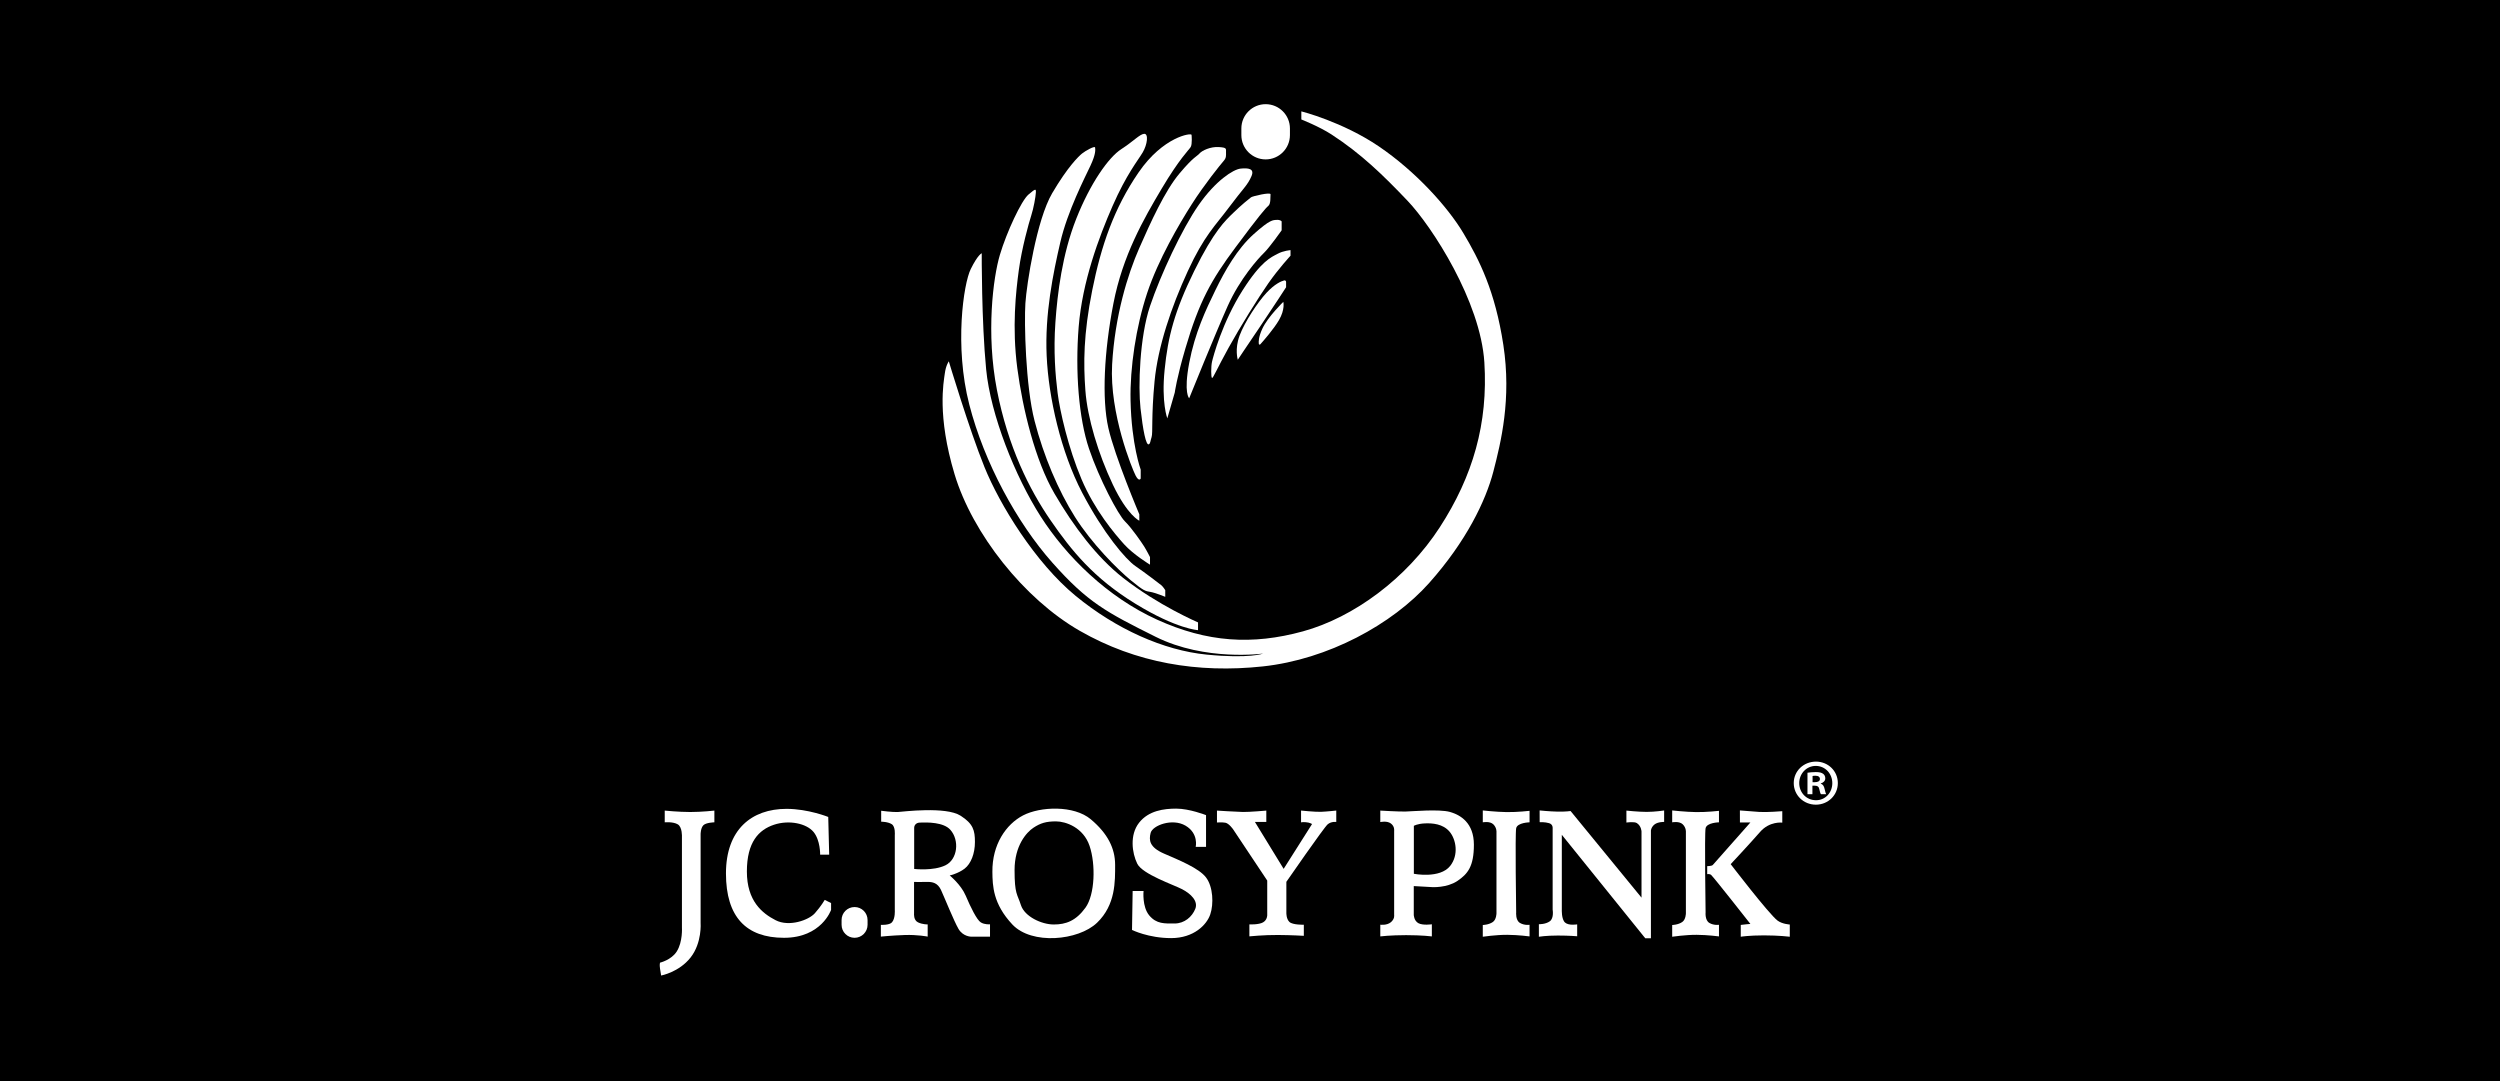<?xml version="1.0" encoding="UTF-8"?> <svg xmlns="http://www.w3.org/2000/svg" width="185" height="80" viewBox="0 0 185 80" fill="none"><rect width="185" height="80" fill="black"></rect><path d="M49.19 60.852V59.984C49.19 59.984 50.212 60.089 51.08 60.089C51.947 60.089 52.864 59.984 52.864 59.984V60.852C52.864 60.852 52.242 60.863 52.044 61.074C51.845 61.284 51.845 61.731 51.845 61.731V68.292C51.845 68.292 51.962 69.759 51.106 70.852C50.25 71.944 48.924 72.189 48.924 72.189C48.924 72.189 48.889 72.002 48.842 71.684C48.795 71.368 48.842 71.237 48.842 71.237C48.842 71.237 49.674 71.041 50.075 70.416C50.533 69.701 50.463 68.631 50.463 68.631V61.918C50.463 61.918 50.498 61.214 50.159 61.004C49.812 60.793 49.19 60.852 49.19 60.852Z" fill="white"></path><path d="M61.29 60.454L61.36 63.247H60.691C60.691 63.247 60.714 62.178 60.197 61.559C59.68 60.939 58.401 60.656 57.276 61.03C56.148 61.407 55.269 62.309 55.269 64.492C55.269 66.674 56.396 67.579 57.393 68.094C58.389 68.611 59.846 68.094 60.302 67.577C60.761 67.059 61.03 66.592 61.03 66.592L61.5 66.826V67.331C61.5 67.331 60.796 69.397 58.015 69.397C55.234 69.397 53.721 67.872 53.721 64.632C53.721 61.392 55.611 59.855 58.205 59.855C59.8 59.855 61.29 60.454 61.29 60.454Z" fill="white"></path><path d="M63.239 69.397C62.707 69.397 62.277 68.967 62.277 68.435V68.082C62.277 67.55 62.707 67.121 63.239 67.121C63.77 67.121 64.2 67.55 64.2 68.082V68.435C64.2 68.964 63.77 69.397 63.239 69.397Z" fill="white"></path><path d="M72.58 68.257C72.288 68.082 71.818 67.118 71.465 66.285C71.111 65.453 70.278 64.784 70.278 64.784C70.278 64.784 70.912 64.644 71.383 64.278C71.853 63.913 72.145 63.162 72.145 62.306C72.145 61.45 72.017 60.957 71.076 60.358C69.986 59.663 66.805 60.066 66.44 60.089C66.075 60.112 65.207 59.996 65.207 59.996V60.805C65.207 60.805 65.712 60.805 65.993 60.992C66.273 61.179 66.215 61.789 66.215 61.789V67.34C66.215 67.34 66.262 67.962 66.004 68.254C65.812 68.473 65.184 68.441 65.184 68.441V69.309C65.184 69.309 65.958 69.227 66.933 69.192C67.906 69.157 68.648 69.309 68.648 69.309V68.406C68.648 68.406 68.272 68.418 67.933 68.254C67.591 68.091 67.64 67.609 67.64 67.609V65.263C67.64 65.263 68.169 65.275 68.59 65.263C69.013 65.251 69.387 65.333 69.636 65.862C69.881 66.391 70.597 68.172 70.927 68.736C71.254 69.3 71.841 69.312 71.841 69.312H73.261V68.397C73.261 68.4 72.873 68.436 72.58 68.257ZM67.649 64.302V61.264C67.649 61.044 67.816 60.887 68.035 60.875C68.648 60.843 69.826 60.843 70.325 61.404C71.017 62.178 70.866 63.598 69.96 64.033C69.057 64.468 67.649 64.302 67.649 64.302Z" fill="white"></path><path d="M82.519 63.998C82.519 62.788 81.979 61.687 80.722 60.63C79.466 59.572 76.977 59.68 75.712 60.337C74.444 60.995 73.416 62.496 73.437 64.515C73.448 65.558 73.483 66.884 74.915 68.412C76.346 69.937 79.796 69.61 81.181 68.284C82.566 66.954 82.519 65.207 82.519 63.998ZM80.325 67.168C79.621 68.14 78.882 68.412 77.979 68.412C77.077 68.412 75.82 67.825 75.549 66.981C75.28 66.136 75.078 66.195 75.078 64.386C75.078 62.578 75.958 61.594 76.475 61.252C76.992 60.91 77.412 60.782 78.14 60.782C78.867 60.782 80.17 61.234 80.629 62.599C81.088 63.963 81.029 66.192 80.325 67.168Z" fill="white"></path><path d="M89.247 60.32V62.666H88.482C88.482 62.666 88.715 61.681 87.731 61.1C86.746 60.522 85.289 61.085 85.148 61.632C85.008 62.178 85.055 62.695 86.133 63.165C87.214 63.636 88.721 64.237 89.247 64.933C89.773 65.628 89.82 66.896 89.56 67.664C89.303 68.43 88.347 69.42 86.665 69.42C84.982 69.42 83.769 68.815 83.769 68.815L83.816 65.935H84.623C84.623 65.935 84.506 67.1 85.046 67.743C85.587 68.386 86.18 68.339 86.916 68.339C87.652 68.339 88.216 67.84 88.45 67.258C88.683 66.68 88.122 66.139 87.48 65.803C86.837 65.467 84.538 64.693 84.155 63.91C83.772 63.127 83.583 61.784 84.29 60.884C84.994 59.984 86.133 59.838 87.036 59.838C88.029 59.838 89.247 60.32 89.247 60.32Z" fill="white"></path><path d="M90.061 59.984C90.061 59.984 91.502 60.078 91.978 60.086C92.454 60.095 93.707 59.984 93.707 59.984V60.822H92.863L94.99 64.296L97.093 60.977C97.093 60.977 96.912 60.86 96.623 60.843C96.334 60.825 96.278 60.858 96.278 60.858V59.981C96.278 59.981 97.312 60.089 97.742 60.075C98.171 60.06 98.884 59.981 98.884 59.981V60.825C98.884 60.825 98.525 60.77 98.25 60.998C97.975 61.226 95.191 65.254 95.191 65.254V67.553C95.191 67.553 95.177 68 95.419 68.225C95.662 68.453 96.483 68.43 96.483 68.43V69.251C96.483 69.251 95.597 69.195 94.575 69.189C93.55 69.18 92.454 69.291 92.454 69.291V68.406C92.454 68.406 93.144 68.438 93.462 68.257C93.783 68.076 93.775 67.726 93.775 67.726V65.161L91.248 61.366C91.248 61.366 90.944 60.928 90.675 60.881C90.409 60.834 90.056 60.866 90.056 60.866V59.984H90.061Z" fill="white"></path><path d="M107.295 60.083C106.497 59.861 104.496 60.042 104.008 60.054C103.52 60.066 102.142 59.984 102.142 59.984V60.834C102.142 60.834 102.635 60.717 102.927 60.939C103.22 61.161 103.167 61.474 103.167 61.474V67.717C103.167 67.717 103.225 67.991 102.922 68.246C102.618 68.497 102.142 68.427 102.142 68.427V69.294C102.142 69.294 102.875 69.201 104.055 69.201C105.235 69.201 105.957 69.294 105.957 69.294V68.397C105.957 68.397 105.294 68.497 104.961 68.316C104.628 68.135 104.619 67.699 104.619 67.699V65.57L105.974 65.646C105.974 65.646 107.061 65.716 107.841 65.193C108.621 64.67 109.068 64.106 109.068 62.505C109.065 60.904 108.092 60.308 107.295 60.083ZM107.312 64.08C106.55 65.041 104.625 64.661 104.625 64.661V61.112C104.625 61.112 104.882 60.954 105.446 60.931C106.009 60.907 106.778 60.966 107.266 61.541C107.751 62.114 107.961 63.259 107.312 64.08Z" fill="white"></path><path d="M109.723 59.972C109.723 59.972 110.707 60.083 111.49 60.095C112.27 60.107 113.187 60.002 113.187 60.002V60.852C113.187 60.852 112.285 60.869 112.197 61.287C112.109 61.705 112.197 67.518 112.197 67.518C112.197 67.518 112.139 68.1 112.477 68.298C112.819 68.497 113.187 68.433 113.187 68.433V69.294C113.187 69.294 112.366 69.183 111.54 69.177C110.713 69.172 109.726 69.318 109.726 69.318V68.45C109.726 68.45 110.158 68.444 110.471 68.228C110.739 68.041 110.739 67.582 110.739 67.582V61.567C110.739 61.567 110.768 61.264 110.511 61.004C110.254 60.746 109.726 60.852 109.726 60.852V59.972H109.723Z" fill="white"></path><path d="M123.742 59.972C123.742 59.972 124.727 60.083 125.51 60.095C126.29 60.107 127.204 60.002 127.204 60.002V60.852C127.204 60.852 126.301 60.869 126.214 61.287C126.126 61.705 126.214 67.518 126.214 67.518C126.214 67.518 126.155 68.1 126.494 68.298C126.836 68.497 127.204 68.433 127.204 68.433V69.294C127.204 69.294 126.383 69.183 125.556 69.177C124.73 69.172 123.742 69.318 123.742 69.318V68.45C123.742 68.45 124.175 68.444 124.487 68.228C124.756 68.041 124.756 67.582 124.756 67.582V61.567C124.756 61.567 124.785 61.264 124.528 61.004C124.271 60.746 123.742 60.852 123.742 60.852V59.972Z" fill="white"></path><path d="M113.932 59.972C113.932 59.972 114.651 60.048 115.262 60.06C115.872 60.072 116.223 60.016 116.223 60.016L121.472 66.426V61.532C121.472 61.532 121.461 61.123 121.125 60.907C120.932 60.782 120.354 60.869 120.354 60.869V59.984C120.354 59.984 121.236 60.08 121.855 60.08C122.474 60.08 123.146 59.975 123.146 59.975V60.822C123.146 60.822 122.694 60.811 122.442 61.004C122.191 61.196 122.168 61.456 122.168 61.456V69.432H121.75L115.574 61.775V67.302C115.574 67.302 115.539 68.024 115.814 68.269C116.088 68.514 116.711 68.403 116.711 68.403V69.283C116.711 69.283 116.135 69.23 115.279 69.23C114.423 69.23 113.877 69.318 113.877 69.318V68.392C113.877 68.392 114.365 68.409 114.686 68.175C115.008 67.942 114.896 67.314 114.896 67.314V61.31C114.896 61.31 114.943 61.012 114.639 60.916C114.336 60.822 113.935 60.84 113.935 60.84L113.932 59.972Z" fill="white"></path><path d="M128.752 59.972C128.752 59.972 129.652 60.045 130.192 60.083C130.733 60.121 131.889 60.028 131.889 60.028V60.875C131.889 60.875 130.952 60.749 130.239 61.57C129.526 62.391 128.071 63.948 128.071 63.948C128.071 63.948 130.876 67.612 131.53 68.117C131.875 68.383 132.444 68.415 132.444 68.415V69.318C132.444 69.318 131.647 69.218 130.531 69.218C129.415 69.218 128.816 69.318 128.816 69.318V68.444C128.816 68.444 129.097 68.409 129.251 68.395C129.406 68.38 129.529 68.371 129.529 68.371C129.529 68.371 126.818 64.915 126.613 64.734C126.535 64.664 126.333 64.684 126.333 64.684V64.094C126.333 64.094 126.657 64.097 126.745 64.01C126.83 63.919 129.529 60.863 129.529 60.863H128.755L128.752 59.972Z" fill="white"></path><path d="M93.658 11.796C92.668 11.796 91.861 10.993 91.861 10V9.506C91.861 8.516 92.665 7.709 93.658 7.709C94.648 7.709 95.455 8.513 95.455 9.506V10C95.452 10.993 94.648 11.796 93.658 11.796Z" fill="white"></path><path d="M96.299 8.84V8.241C96.299 8.241 99.338 9.004 102.037 10.835C104.736 12.667 107.117 15.285 108.291 17.254C109.466 19.226 110.637 21.525 111.248 25.527C111.858 29.529 111.072 32.722 110.509 34.893C109.945 37.063 108.502 40.058 105.767 43.131C103.033 46.207 98.257 48.798 93.445 49.315C88.634 49.832 84.056 49.058 79.913 46.686C75.771 44.317 71.956 39.468 70.641 35.103C69.326 30.738 69.835 28.264 69.914 27.648C69.993 27.028 70.212 26.739 70.212 26.739C70.212 26.739 71.722 31.779 72.85 34.562C73.977 37.347 76.606 41.635 79.595 44.092C82.584 46.549 86.104 48.129 89.297 48.442C92.49 48.754 93.474 48.363 93.474 48.363C93.474 48.363 89.203 48.959 85.525 47.127C81.847 45.295 80.486 44.577 77.874 41.635C75.263 38.693 72.835 34.25 71.725 29.929C70.615 25.611 71.301 20.993 71.833 19.915C72.365 18.834 72.648 18.741 72.648 18.741C72.648 18.741 72.628 23.765 72.975 27.332C73.302 30.698 75.12 35.267 77.013 38.223C78.906 41.179 81.941 44.185 85.633 45.859C89.326 47.533 92.659 47.752 96.416 46.721C100.173 45.69 104.085 42.809 106.541 39.023C108.998 35.237 110.126 31.326 109.843 26.818C109.559 22.31 105.978 16.771 104.164 14.864C102.349 12.956 100.728 11.379 98.531 9.95C97.611 9.354 96.299 8.84 96.299 8.84Z" fill="white"></path><path d="M88.654 46.058V46.631C88.654 46.631 87.088 46.56 84.006 44.667C80.924 42.775 79.288 40.747 77.731 38.486C76.174 36.225 74.585 33.052 73.773 28.857C72.958 24.662 73.492 20.531 73.992 18.857C74.491 17.183 75.581 14.835 76.113 14.391C76.644 13.944 76.668 13.953 76.653 14.256C76.638 14.56 76.49 15.399 76.308 15.962C76.127 16.526 75.613 18.364 75.394 19.976C75.175 21.589 74.883 24.206 75.28 27.245C75.68 30.283 76.606 34.075 78.026 36.517C79.446 38.959 81.172 41.244 83.106 42.76C85.712 44.799 88.654 46.058 88.654 46.058Z" fill="white"></path><path d="M86.229 43.671V44.165C86.229 44.165 85.49 43.861 85.125 43.8C84.76 43.738 84.666 43.753 83.682 42.944C82.697 42.135 80.795 40.233 79.551 38.261C78.306 36.289 77.228 33.742 76.559 31.15C75.89 28.556 75.785 23.862 75.879 22.442C75.972 21.022 76.711 16.257 77.862 14.297C79.013 12.337 79.823 11.563 80.068 11.364C80.313 11.165 81.023 10.765 81.038 10.917C81.052 11.069 81.111 11.364 80.702 12.243C80.29 13.123 78.987 15.647 78.461 17.934C77.932 20.222 77.31 23.239 77.453 26.336C77.594 29.436 78.511 33.461 80.082 36.464C81.654 39.467 83.311 41.404 84.015 41.886C84.719 42.368 85.823 43.213 85.951 43.318C86.074 43.426 86.229 43.671 86.229 43.671Z" fill="white"></path><path d="M85.101 41.223V41.787C85.101 41.787 83.874 41.045 83.176 40.268C82.478 39.491 81.009 37.764 80.03 35.456C79.051 33.148 78.426 30.394 78.263 29.079C78.099 27.765 77.95 26.003 78.099 23.867C78.248 21.732 78.599 18.825 79.644 16.184C80.69 13.543 82.04 11.642 82.966 11.043C83.892 10.444 84.339 9.927 84.669 9.903C84.999 9.88 84.914 10.683 84.558 11.282C84.202 11.881 83.354 12.906 82.335 15.232C81.315 17.557 80.094 20.841 79.823 24.174C79.554 27.507 79.834 30.969 80.585 33.198C81.336 35.427 82.741 38.089 83.246 38.582C83.752 39.076 84.482 40.145 84.669 40.44C84.856 40.738 85.101 41.223 85.101 41.223Z" fill="white"></path><path d="M84.31 38.062V38.533C84.31 38.533 83.442 38.156 82.352 35.865C81.266 33.572 80.468 30.92 80.319 28.901C80.17 26.882 80.17 24.756 80.827 21.469C81.485 18.183 82.434 15.413 84.254 12.761C86.074 10.108 88.163 9.816 88.175 9.979C88.175 9.979 88.245 10.663 88.107 10.885C87.97 11.107 87.29 11.729 85.96 13.967C84.631 16.205 83.08 18.904 82.393 22.456C81.704 26.009 81.531 29.497 82.016 31.659C82.504 33.812 84.31 38.062 84.31 38.062Z" fill="white"></path><path d="M84.412 34.752V35.41C84.412 35.41 84.295 35.69 84.035 35.191C83.778 34.691 82.095 30.589 82.297 26.976C82.501 23.362 83.454 20.295 84.301 18.369C85.145 16.444 86.209 14.113 87.275 12.845C88.338 11.577 88.575 11.577 88.762 11.358C88.949 11.139 89.577 10.844 90.185 10.882C90.795 10.92 90.725 10.999 90.725 11.265C90.725 11.531 90.754 11.68 90.547 11.913C90.339 12.147 89.118 13.657 88.192 15.112C87.266 16.567 85.709 19.211 84.888 21.691C84.067 24.171 83.609 27.212 83.661 29.64C83.731 32.921 84.412 34.752 84.412 34.752Z" fill="white"></path><path d="M85.02 32.874C84.804 33.014 84.573 31.805 84.397 30.21C84.222 28.615 84.327 24.951 85.102 22.652C85.876 20.353 87.459 16.95 88.704 15.165C89.948 13.38 91.251 12.536 91.803 12.477C92.355 12.419 92.852 12.468 92.612 13.029C92.32 13.722 91.978 13.955 90.959 15.328C89.936 16.701 89.115 17.417 87.894 20.07C86.673 22.722 85.683 25.673 85.44 28.191C85.183 30.879 85.324 32.03 85.218 32.345C85.113 32.664 85.137 32.798 85.02 32.874Z" fill="white"></path><path d="M86.933 29.047L86.381 30.96C86.381 30.96 85.934 29.798 86.183 27.358C86.428 24.916 86.91 23.029 88.376 20.046C89.843 17.064 90.687 16.313 91.263 15.752C91.838 15.188 92.449 14.694 92.577 14.601C92.706 14.508 94.044 14.201 94.02 14.379C93.997 14.554 94.055 15.071 93.857 15.235C93.658 15.399 93.188 15.939 91.415 18.323C89.641 20.706 88.736 22.313 87.719 25.787C87.079 27.96 86.933 29.047 86.933 29.047Z" fill="white"></path><path d="M94.842 16.386V17.043C94.842 17.043 93.951 18.311 93.527 18.72C93.103 19.132 91.754 20.628 90.851 22.643C89.948 24.659 88 29.471 88 29.471C88 29.471 87.576 29.105 88 26.865C88.423 24.624 89.233 22.921 89.937 21.478C90.641 20.035 91.555 18.413 92.776 17.324C93.997 16.231 94.196 16.289 94.485 16.272C94.772 16.257 94.842 16.386 94.842 16.386Z" fill="white"></path><path d="M95.499 18.51V18.922C95.499 18.922 94.62 19.871 93.857 20.964C93.095 22.056 91.768 24.192 90.912 25.74C90.056 27.288 89.773 27.992 89.691 27.969C89.609 27.946 89.609 27.113 89.691 26.76C89.773 26.406 90.445 23.853 91.955 21.478C93.352 19.284 94.079 19.035 94.526 18.79C94.973 18.545 95.499 18.51 95.499 18.51Z" fill="white"></path><path d="M95.171 20.861V21.256C95.171 21.256 94.155 22.828 93.2 24.236C92.244 25.644 91.596 26.622 91.596 26.622C91.596 26.622 91.353 25.839 91.73 24.831C92.107 23.824 93.062 22.378 93.717 21.671C94.336 21.005 94.809 20.809 95.031 20.75C95.101 20.733 95.171 20.785 95.171 20.861Z" fill="white"></path><path d="M93.263 25.48C93.228 25.521 93.161 25.5 93.152 25.448C93.129 25.279 93.138 24.925 93.409 24.332C93.816 23.447 94.966 22.337 94.966 22.337C94.966 22.337 95.107 22.892 94.645 23.686C94.263 24.344 93.509 25.205 93.263 25.48Z" fill="white"></path><path d="M136 57.948C136 58.839 135.284 59.546 134.373 59.546C133.461 59.546 132.737 58.839 132.737 57.948C132.737 57.057 133.464 56.359 134.384 56.359C135.284 56.362 136 57.057 136 57.948ZM133.143 57.948C133.143 58.655 133.675 59.216 134.382 59.216C135.068 59.224 135.591 58.655 135.591 57.957C135.591 57.25 135.068 56.677 134.361 56.677C133.675 56.68 133.143 57.253 133.143 57.948ZM134.122 58.772H133.753V57.182C133.9 57.162 134.101 57.133 134.364 57.133C134.665 57.133 134.799 57.182 134.907 57.258C135.004 57.326 135.071 57.443 135.071 57.597C135.071 57.79 134.925 57.916 134.741 57.974V57.995C134.896 58.044 134.975 58.17 135.021 58.383C135.071 58.626 135.109 58.713 135.138 58.772H134.75C134.7 58.713 134.671 58.579 134.624 58.383C134.595 58.219 134.498 58.141 134.294 58.141H134.119V58.772H134.122ZM134.13 57.881H134.306C134.51 57.881 134.674 57.813 134.674 57.647C134.674 57.501 134.568 57.404 134.335 57.404C134.238 57.404 134.171 57.413 134.13 57.425V57.881Z" fill="white"></path></svg> 
